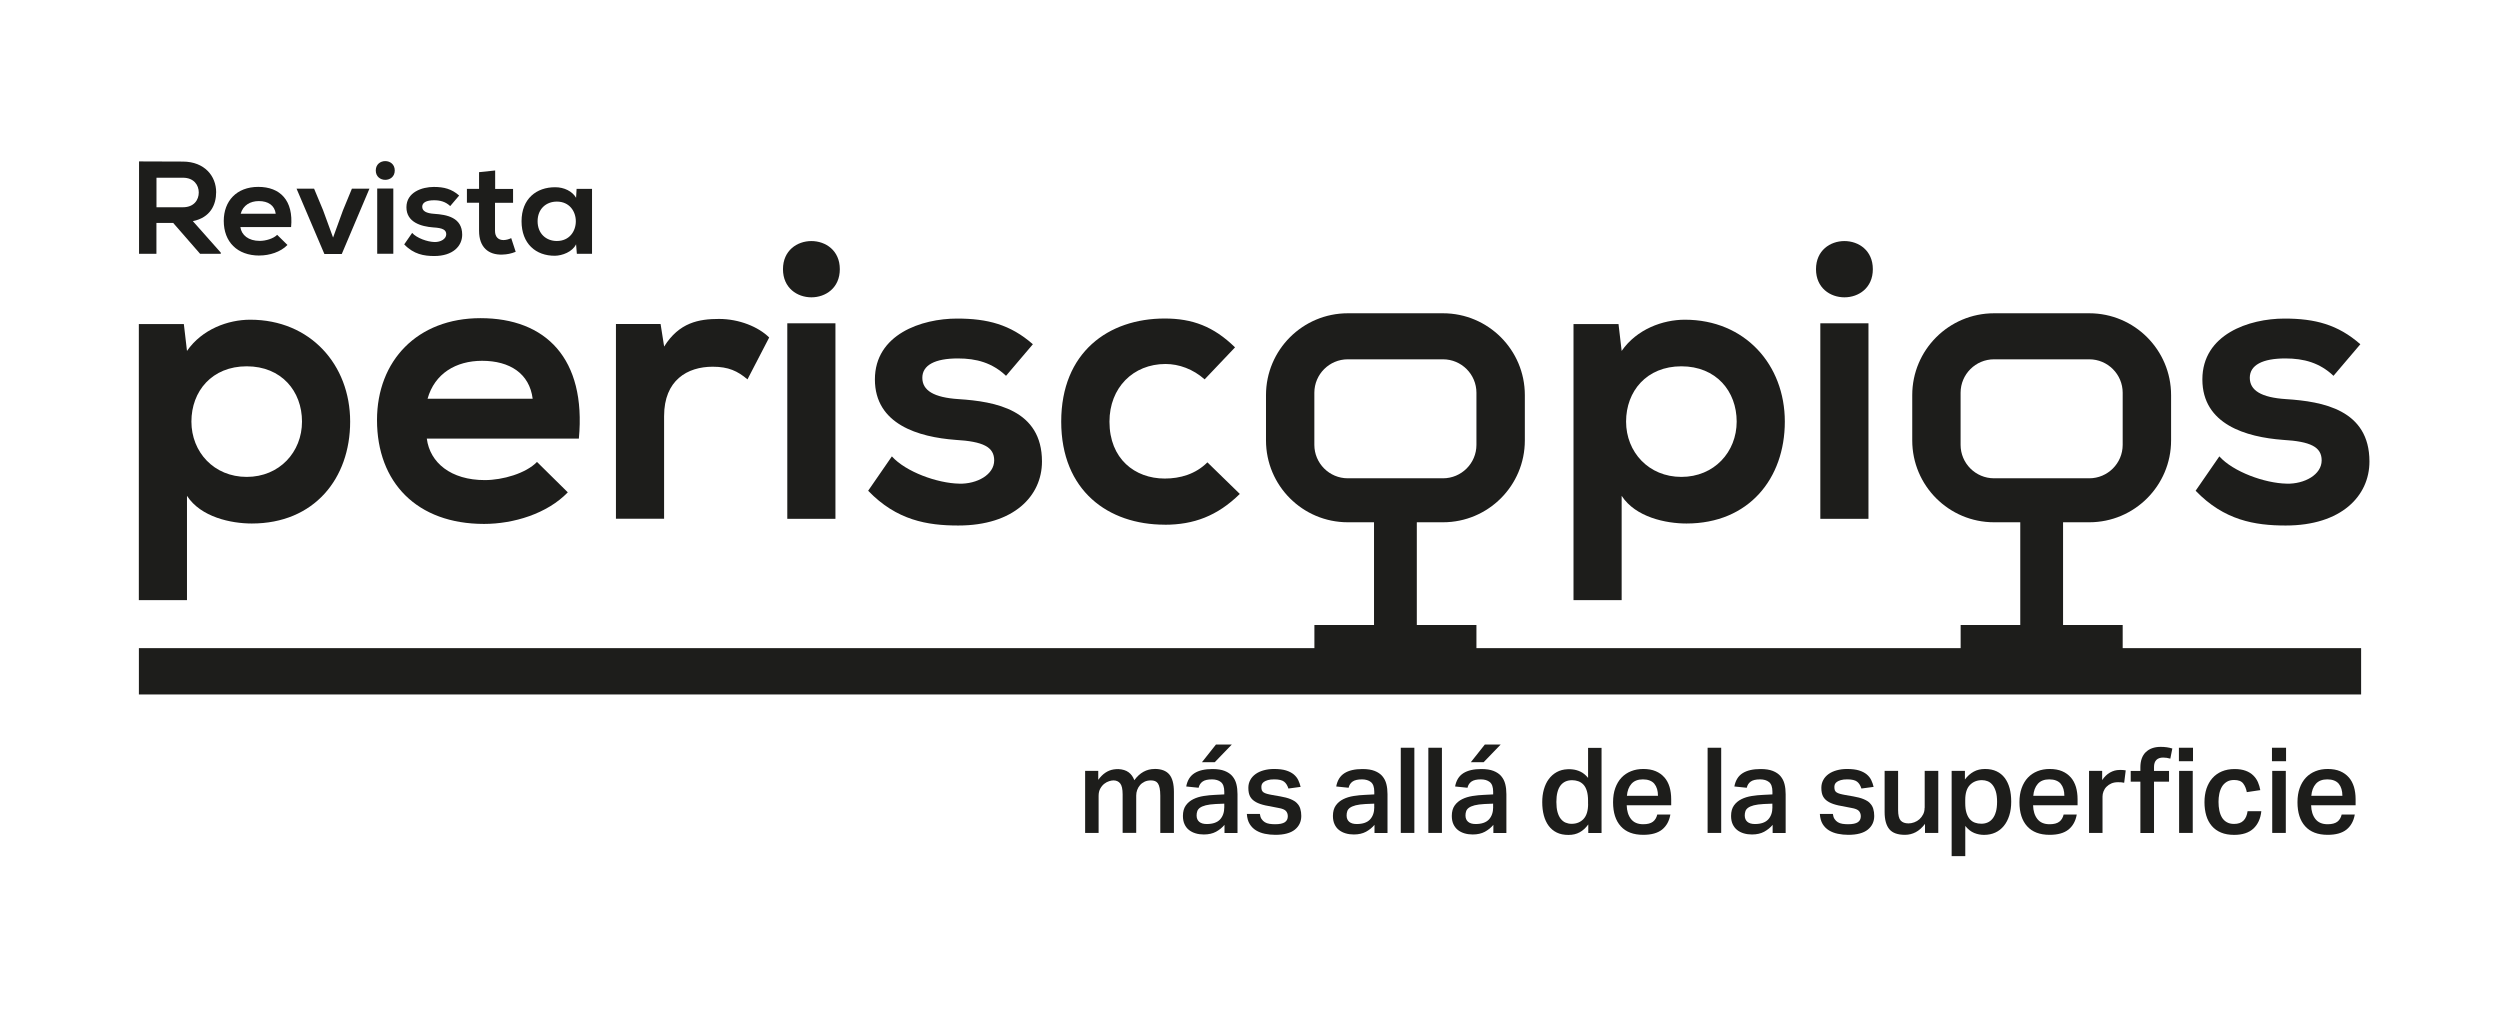 <svg xmlns="http://www.w3.org/2000/svg" id="Arte" viewBox="0 0 486 198"><defs><style>      .cls-1 {        fill: #1d1d1b;        stroke-width: 0px;      }    </style></defs><path class="cls-1" d="m36.36,96.4c2.69,4.15,8.6,5.37,12.59,5.37,12.13,0,19.12-8.75,19.12-19.81s-7.75-19.81-19.43-19.81c-4.3,0-9.36,1.84-12.29,6.07l-.61-5.22h-8.75v53.67h9.36v-20.27Zm11.6-25.19c6.76,0,10.75,4.84,10.75,10.75s-4.38,10.75-10.75,10.75-10.75-4.84-10.75-10.75,3.99-10.75,10.75-10.75Z"></path><path class="cls-1" d="m93.41,61.85c-12.29,0-20.12,8.29-20.12,19.81,0,12.13,7.76,20.19,20.81,20.19,5.76,0,12.29-2,16.28-6.14l-5.99-5.91c-2.15,2.23-6.68,3.53-10.14,3.53-6.6,0-10.67-3.38-11.28-8.06h29.56c1.46-15.59-6.45-23.42-19.12-23.42Zm-10.29,15.66c1.38-4.91,5.53-7.37,10.6-7.37,5.37,0,9.21,2.46,9.83,7.37h-20.42Z"></path><path class="cls-1" d="m129.1,80.89c0-6.99,4.53-9.6,9.45-9.6,3.07,0,4.84.84,6.76,2.46l4.22-8.14c-2.08-2.07-5.84-3.61-9.75-3.61s-7.75.69-10.67,5.37l-.69-4.38h-8.68v37.85h9.36v-19.96Z"></path><path class="cls-1" d="m163.26,52.33c0-7.29-11.05-7.29-11.05,0s11.05,7.3,11.05,0Z"></path><rect class="cls-1" x="153.05" y="62.85" width="9.36" height="38.01"></rect><path class="cls-1" d="m186.44,94.02c-4.22-.08-10.37-2.3-13.06-5.3l-4.61,6.68c5.53,5.76,11.52,6.76,17.51,6.76,10.83,0,16.28-5.76,16.28-12.44,0-10.06-9.06-11.67-16.2-12.13-4.84-.31-7.06-1.69-7.06-4.15s2.46-3.76,6.91-3.76c3.61,0,6.68.84,9.36,3.38l5.22-6.14c-4.38-3.84-8.83-4.99-14.74-4.99-6.91,0-15.97,3.07-15.97,11.83s8.52,11.21,15.66,11.75c5.38.31,7.53,1.38,7.53,3.99,0,2.76-3.3,4.61-6.83,4.53Z"></path><path class="cls-1" d="m226.43,102.01c5.61,0,10.21-1.69,14.59-5.99l-6.3-6.14c-2.3,2.3-5.3,3.15-8.29,3.15-5.83,0-10.75-3.84-10.75-11.06,0-6.6,4.61-11.21,10.9-11.21,2.61,0,5.37,1,7.6,2.99l5.91-6.22c-4.15-4.07-8.29-5.61-13.67-5.61-10.98,0-20.12,6.6-20.12,20.04s9.14,20.04,20.12,20.04Z"></path><path class="cls-1" d="m315.26,96.4c2.69,4.15,8.6,5.37,12.59,5.37,12.13,0,19.12-8.75,19.12-19.81s-7.75-19.81-19.43-19.81c-4.3,0-9.36,1.84-12.29,6.07l-.61-5.22h-8.75v53.67h9.36v-20.27Zm11.6-25.19c6.76,0,10.75,4.84,10.75,10.75s-4.38,10.75-10.75,10.75-10.75-4.84-10.75-10.75,3.99-10.75,10.75-10.75Z"></path><path class="cls-1" d="m364.08,52.33c0-7.29-11.05-7.29-11.05,0s11.05,7.3,11.05,0Z"></path><rect class="cls-1" x="353.87" y="62.85" width="9.36" height="38.01"></rect><path class="cls-1" d="m444.5,94.02c-4.22-.08-10.37-2.3-13.06-5.3l-4.61,6.68c5.53,5.76,11.52,6.76,17.51,6.76,10.83,0,16.28-5.76,16.28-12.44,0-10.06-9.06-11.67-16.2-12.13-4.84-.31-7.06-1.69-7.06-4.15s2.46-3.76,6.91-3.76c3.61,0,6.68.84,9.36,3.38l5.22-6.14c-4.38-3.84-8.83-4.99-14.74-4.99-6.91,0-15.97,3.07-15.97,11.83s8.52,11.21,15.66,11.75c5.38.31,7.53,1.38,7.53,3.99,0,2.76-3.3,4.61-6.83,4.53Z"></path><path class="cls-1" d="m412.65,121.5h-11.59v-19.97h5.09c8.78,0,15.91-7.12,15.91-15.91v-8.81c0-8.78-7.12-15.91-15.91-15.91h-18.5c-8.78,0-15.91,7.12-15.91,15.91v8.81c0,8.79,7.12,15.91,15.91,15.91h5.09v19.97h-11.59v4.5h-94.13v-4.5h-11.59v-19.97h5.09c8.78,0,15.91-7.12,15.91-15.91v-8.81c0-8.78-7.12-15.91-15.91-15.91h-18.5c-8.78,0-15.91,7.12-15.91,15.91v8.81c0,8.79,7.12,15.91,15.91,15.91h5.09v19.97h-11.59v4.5H27v9h432v-9h-46.35v-4.5Zm-25.01-28.52c-3.59,0-6.5-2.92-6.5-6.5v-10.13c0-3.59,2.92-6.5,6.5-6.5h18.51c3.59,0,6.5,2.92,6.5,6.5v10.13c0,3.59-2.92,6.5-6.5,6.5h-18.51Zm-125.63,0c-3.59,0-6.5-2.92-6.5-6.5v-10.13c0-3.59,2.92-6.5,6.5-6.5h18.51c3.59,0,6.5,2.92,6.5,6.5v10.13c0,3.59-2.92,6.5-6.5,6.5h-18.51Z"></path><path class="cls-1" d="m30.42,43.34h3.25l5.23,6h4.02v-.23l-5.43-6.12c3.41-.69,4.53-3.18,4.53-5.64,0-3.1-2.23-5.92-6.46-5.94-2.84,0-5.69-.03-8.53-.03v17.96h3.38v-6Zm0-8.79h5.15c2.13,0,3.07,1.44,3.07,2.87s-.92,2.87-3.07,2.87h-5.15v-5.74Z"></path><path class="cls-1" d="m50.45,49.67c1.92,0,4.1-.67,5.43-2.05l-2-1.97c-.72.74-2.23,1.18-3.38,1.18-2.2,0-3.56-1.13-3.77-2.69h9.86c.49-5.2-2.15-7.81-6.38-7.81s-6.71,2.77-6.71,6.61c0,4.05,2.59,6.74,6.94,6.74Zm-.13-10.58c1.79,0,3.07.82,3.28,2.46h-6.81c.46-1.64,1.84-2.46,3.54-2.46Z"></path><polygon class="cls-1" points="66.44 49.38 71.82 36.68 68.41 36.68 66.67 40.9 64.75 46.18 62.8 40.85 61.06 36.68 57.65 36.68 63.06 49.38 66.44 49.38"></polygon><rect class="cls-1" x="73.33" y="36.65" width="3.13" height="12.68"></rect><path class="cls-1" d="m76.74,33.14c0-2.43-3.69-2.43-3.69,0s3.69,2.43,3.69,0Z"></path><path class="cls-1" d="m84.48,47.05c-1.41-.03-3.46-.77-4.36-1.77l-1.54,2.23c1.84,1.92,3.84,2.26,5.84,2.26,3.61,0,5.43-1.92,5.43-4.15,0-3.36-3.02-3.89-5.41-4.05-1.61-.1-2.36-.56-2.36-1.38s.82-1.26,2.31-1.26c1.2,0,2.23.28,3.13,1.13l1.74-2.05c-1.46-1.28-2.95-1.67-4.92-1.67-2.31,0-5.33,1.03-5.33,3.95s2.84,3.74,5.23,3.92c1.79.1,2.51.46,2.51,1.33,0,.92-1.1,1.54-2.28,1.51Z"></path><path class="cls-1" d="m93.13,44.88c0,3.15,1.79,4.71,4.53,4.61.95-.03,1.69-.18,2.59-.54l-.87-2.66c-.46.23-1.02.38-1.51.38-.97,0-1.64-.59-1.64-1.79v-5.46h3.51v-2.69h-3.48v-3.59l-3.13.33v3.25h-2.36v2.69h2.36v5.46Z"></path><path class="cls-1" d="m107.89,49.72c1.41-.03,3.38-.74,4.1-2.23l.15,1.85h2.95v-12.63h-3l-.1,1.74c-.72-1.26-2.33-2.05-4.02-2.05-3.69-.03-6.58,2.25-6.58,6.61s2.77,6.74,6.51,6.71Zm.36-10.53c4.92,0,4.92,7.66,0,7.66-2.08,0-3.74-1.43-3.74-3.84s1.67-3.82,3.74-3.82Z"></path><path class="cls-1" d="m224.45,149.49c-1.56,0-2.88.73-3.94,2.18-.23-.65-.6-1.16-1.11-1.54-.51-.38-1.18-.58-2-.62-.32,0-.63.02-.93.07-1.15.19-2.13.86-2.97,2.02v-1.74h-2.55v12.06h2.62v-7.21c0-.56.11-1.03.33-1.42.22-.39.48-.7.78-.93.3-.23.61-.4.94-.5.32-.1.6-.15.83-.15.56,0,.99.19,1.31.58.32.39.48,1.1.48,2.13v7.49h2.64v-7.26c0-.37.06-.73.19-1.08.12-.35.31-.66.55-.94.24-.28.54-.5.89-.67.36-.17.77-.25,1.23-.25.29,0,.56.04.79.13s.42.24.57.46c.15.22.26.53.34.92.08.39.12.87.12,1.46v7.24h2.65v-7.96c0-1.56-.3-2.7-.9-3.41-.6-.71-1.55-1.07-2.83-1.07Z"></path><path class="cls-1" d="m239.58,150.89c-.37-.43-.87-.77-1.5-1.02-.63-.25-1.42-.37-2.38-.37-1.48,0-2.65.27-3.5.81-.85.54-1.38,1.4-1.6,2.58l2.41.25c.12-.53.38-.93.78-1.21.39-.28,1-.42,1.82-.42.71,0,1.29.17,1.73.52.44.35.66.98.66,1.89v.51l-1.79.09c-.74.03-1.48.1-2.23.22-.74.12-1.41.32-2.01.62s-1.08.7-1.45,1.22c-.37.52-.56,1.2-.56,2.03,0,.62.1,1.16.31,1.61.21.46.49.83.86,1.12.36.29.79.51,1.29.66.49.15,1.03.22,1.6.22.93,0,1.72-.18,2.37-.53.65-.36,1.2-.8,1.65-1.34v1.58h2.53v-7.54c0-.71-.07-1.37-.22-1.96-.15-.6-.41-1.11-.78-1.54Zm-1.58,6.03c0,1-.28,1.8-.83,2.39-.56.59-1.42.88-2.58.88-.65,0-1.14-.15-1.47-.44-.33-.29-.5-.7-.5-1.23,0-.29.04-.57.13-.82.08-.25.26-.48.52-.67.26-.19.64-.35,1.13-.48.49-.12,1.12-.21,1.91-.25l1.69-.07v.7Z"></path><polygon class="cls-1" points="239.46 144.74 236.38 144.74 233.66 148.17 236.15 148.17 239.46 144.74"></polygon><path class="cls-1" d="m252.14,156.14c-.32-.32-.74-.58-1.28-.8s-1.2-.39-2.01-.53l-1.51-.26c-.42-.08-.77-.15-1.04-.23s-.5-.17-.66-.28c-.16-.11-.27-.25-.34-.42-.06-.17-.09-.39-.09-.65,0-.17.03-.34.1-.51.07-.17.2-.32.39-.46.19-.14.45-.25.78-.35s.74-.14,1.25-.14c.88,0,1.51.15,1.89.44.38.29.66.74.85,1.34l2.37-.32c-.11-.46-.26-.91-.46-1.32-.2-.42-.5-.79-.88-1.11-.39-.32-.89-.58-1.51-.77s-1.39-.28-2.32-.28c-.73,0-1.4.09-2.01.26-.61.17-1.14.41-1.58.73-.44.32-.79.7-1.03,1.16-.25.46-.37.96-.37,1.52,0,.73.12,1.3.37,1.73.25.43.62.77,1.11,1.04s1.11.48,1.83.64c.73.16,1.57.32,2.53.49.74.12,1.23.33,1.47.6s.36.62.36,1.02c0,.51-.19.9-.58,1.16-.39.26-1.02.39-1.9.39-.39,0-.75-.03-1.09-.08-.34-.05-.64-.16-.89-.31-.25-.15-.47-.36-.64-.62-.17-.25-.28-.58-.33-.99h-2.53c.05.79.23,1.44.55,1.96.32.52.73.93,1.24,1.24s1.09.53,1.73.66c.64.13,1.31.2,2.01.2,1.7,0,2.97-.34,3.8-1.01.83-.67,1.25-1.56,1.25-2.66,0-.51-.06-.97-.19-1.39-.12-.42-.34-.79-.66-1.1Z"></path><path class="cls-1" d="m268.74,150.89c-.37-.43-.87-.77-1.5-1.02-.63-.25-1.42-.37-2.38-.37-1.48,0-2.65.27-3.5.81s-1.38,1.4-1.6,2.58l2.41.25c.12-.53.38-.93.78-1.21s1-.42,1.82-.42c.71,0,1.29.17,1.73.52.44.35.66.98.66,1.89v.51l-1.79.09c-.74.03-1.49.1-2.23.22s-1.41.32-2.01.62-1.08.7-1.45,1.22c-.37.52-.56,1.2-.56,2.03,0,.62.1,1.16.31,1.61.21.46.49.83.86,1.12.36.29.79.51,1.29.66s1.03.22,1.6.22c.93,0,1.72-.18,2.37-.53.65-.36,1.2-.8,1.65-1.34v1.58h2.53v-7.54c0-.71-.07-1.37-.22-1.96-.15-.6-.41-1.11-.78-1.54Zm-1.58,6.03c0,1-.28,1.8-.83,2.39-.56.59-1.42.88-2.58.88-.65,0-1.14-.15-1.47-.44-.33-.29-.5-.7-.5-1.23,0-.29.04-.57.13-.82.08-.25.26-.48.52-.67.26-.19.64-.35,1.12-.48.49-.12,1.12-.21,1.91-.25l1.69-.07v.7Z"></path><rect class="cls-1" x="272.31" y="145.36" width="2.64" height="16.56"></rect><rect class="cls-1" x="277.67" y="145.36" width="2.64" height="16.56"></rect><polygon class="cls-1" points="291.73 144.74 288.65 144.74 285.93 148.17 288.42 148.17 291.73 144.74"></polygon><path class="cls-1" d="m291.85,150.89c-.37-.43-.87-.77-1.5-1.02-.63-.25-1.42-.37-2.38-.37-1.48,0-2.65.27-3.5.81s-1.38,1.4-1.6,2.58l2.41.25c.12-.53.38-.93.78-1.21s1-.42,1.82-.42c.71,0,1.29.17,1.73.52.44.35.66.98.66,1.89v.51l-1.79.09c-.74.03-1.49.1-2.23.22s-1.41.32-2.01.62-1.08.7-1.45,1.22c-.37.52-.56,1.2-.56,2.03,0,.62.1,1.16.31,1.61s.5.83.86,1.12.79.51,1.29.66,1.03.22,1.6.22c.93,0,1.72-.18,2.37-.53.65-.36,1.2-.8,1.65-1.34v1.58h2.53v-7.54c0-.71-.07-1.37-.22-1.96-.15-.6-.41-1.11-.78-1.54Zm-1.58,6.03c0,1-.28,1.8-.83,2.39-.56.59-1.42.88-2.58.88-.65,0-1.14-.15-1.47-.44-.33-.29-.5-.7-.5-1.23,0-.29.04-.57.13-.82.08-.25.26-.48.52-.67.26-.19.64-.35,1.12-.48.49-.12,1.12-.21,1.91-.25l1.69-.07v.7Z"></path><path class="cls-1" d="m308.71,151.21c-.46-.56-.95-.95-1.45-1.19-.5-.24-1.02-.39-1.57-.45-.17-.02-.33-.03-.49-.04-.16,0-.31,0-.46.01-.8.03-1.51.22-2.12.56-.61.34-1.12.79-1.54,1.36-.42.56-.73,1.23-.95,2s-.32,1.59-.32,2.47c0,.94.1,1.81.31,2.59s.52,1.45.94,2.02c.42.56.94,1,1.58,1.31.63.31,1.38.46,2.25.46s1.57-.17,2.19-.51c.63-.34,1.19-.85,1.68-1.53v1.67h2.58v-16.56h-2.62v5.85Zm.02,5.06c0,1.33-.3,2.31-.89,2.94-.6.63-1.37.94-2.33.94-.42,0-.8-.08-1.16-.23-.36-.15-.67-.4-.94-.74-.27-.34-.48-.78-.63-1.32-.15-.54-.22-1.2-.22-1.97,0-1.42.27-2.48.8-3.18.53-.7,1.29-1.04,2.26-1.04.42,0,.82.07,1.19.2.38.13.71.35,1,.65.29.3.51.71.67,1.23.16.52.24,1.16.24,1.91v.63Z"></path><path class="cls-1" d="m323.56,151.13c-.45-.52-1.01-.92-1.69-1.21-.68-.29-1.49-.43-2.41-.43-.87,0-1.66.14-2.38.43s-1.34.7-1.86,1.25c-.52.55-.92,1.23-1.21,2.03-.29.8-.43,1.73-.43,2.76,0,2.01.5,3.57,1.5,4.67,1,1.11,2.46,1.66,4.37,1.66,1.59,0,2.81-.34,3.67-1.03.85-.69,1.38-1.66,1.6-2.91h-2.55c-.14.6-.42,1.07-.84,1.39-.42.32-1.04.49-1.88.49-1.07,0-1.86-.34-2.39-1.02-.53-.68-.8-1.57-.83-2.67h8.65v-1.16c0-.88-.11-1.68-.32-2.4-.22-.72-.55-1.34-1-1.86Zm-7.29,3.58c.08-.97.37-1.75.88-2.33s1.25-.87,2.23-.87,1.76.29,2.23.86c.46.57.7,1.35.7,2.34h-6.03Z"></path><rect class="cls-1" x="331.96" y="145.36" width="2.64" height="16.56"></rect><path class="cls-1" d="m346.14,150.89c-.37-.43-.87-.77-1.5-1.02-.63-.25-1.42-.37-2.38-.37-1.48,0-2.65.27-3.5.81s-1.38,1.4-1.6,2.58l2.41.25c.12-.53.38-.93.78-1.21s1-.42,1.82-.42c.71,0,1.29.17,1.73.52.44.35.66.98.66,1.89v.51l-1.79.09c-.74.03-1.49.1-2.23.22s-1.41.32-2.01.62-1.08.7-1.45,1.22c-.37.52-.56,1.2-.56,2.03,0,.62.1,1.16.31,1.61s.5.83.86,1.12.79.51,1.29.66,1.03.22,1.6.22c.93,0,1.72-.18,2.37-.53.65-.36,1.2-.8,1.65-1.34v1.58h2.53v-7.54c0-.71-.07-1.37-.22-1.96-.15-.6-.41-1.11-.78-1.54Zm-1.58,6.03c0,1-.28,1.8-.83,2.39-.56.59-1.42.88-2.58.88-.65,0-1.14-.15-1.47-.44-.33-.29-.5-.7-.5-1.23,0-.29.04-.57.13-.82.08-.25.26-.48.52-.67.26-.19.64-.35,1.12-.48.49-.12,1.12-.21,1.91-.25l1.69-.07v.7Z"></path><path class="cls-1" d="m363.53,156.14c-.32-.32-.74-.58-1.28-.8s-1.2-.39-2.01-.53l-1.51-.26c-.42-.08-.77-.15-1.04-.23s-.5-.17-.66-.28-.28-.25-.34-.42c-.06-.17-.09-.39-.09-.65,0-.17.04-.34.1-.51.07-.17.2-.32.39-.46.19-.14.45-.25.78-.35s.74-.14,1.25-.14c.88,0,1.51.15,1.89.44s.66.74.85,1.34l2.37-.32c-.11-.46-.26-.91-.46-1.32-.2-.42-.5-.79-.88-1.11-.39-.32-.89-.58-1.51-.77s-1.39-.28-2.32-.28c-.73,0-1.4.09-2.01.26-.61.17-1.14.41-1.58.73-.44.32-.79.7-1.03,1.16-.25.46-.37.96-.37,1.52,0,.73.12,1.3.37,1.73.25.43.62.77,1.11,1.04s1.11.48,1.83.64c.73.16,1.57.32,2.53.49.74.12,1.23.33,1.47.6.24.28.36.62.36,1.02,0,.51-.19.9-.58,1.16s-1.02.39-1.9.39c-.39,0-.75-.03-1.09-.08-.34-.05-.64-.16-.89-.31s-.47-.36-.64-.62c-.17-.25-.28-.58-.33-.99h-2.53c.05.79.23,1.44.54,1.96.32.52.73.93,1.24,1.24s1.09.53,1.73.66c.64.13,1.31.2,2.01.2,1.7,0,2.97-.34,3.8-1.01s1.25-1.56,1.25-2.66c0-.51-.06-.97-.19-1.39-.12-.42-.34-.79-.66-1.1Z"></path><path class="cls-1" d="m374.14,157.06c0,.46-.09.88-.28,1.25s-.43.69-.72.95-.63.46-1.01.6c-.38.14-.75.21-1.12.21-.68,0-1.19-.19-1.52-.56-.33-.37-.5-1.06-.5-2.06v-7.59h-2.62v8c0,1.5.31,2.61.92,3.34.61.73,1.62,1.09,3.03,1.09.74,0,1.44-.17,2.09-.51.65-.34,1.25-.88,1.81-1.62v1.76h2.58v-12.06h-2.64v7.19Z"></path><path class="cls-1" d="m389.72,151.23c-.42-.56-.96-.99-1.59-1.29-.63-.3-1.38-.45-2.23-.45s-1.57.17-2.21.52c-.64.35-1.21.85-1.71,1.52v-1.67h-2.58v16.57h2.65v-5.87c.54.67,1.12,1.12,1.74,1.37.62.25,1.25.37,1.9.37.82,0,1.55-.15,2.2-.45.65-.3,1.2-.73,1.66-1.3.46-.56.81-1.24,1.06-2.04.25-.8.37-1.68.37-2.66s-.1-1.83-.31-2.61c-.21-.78-.53-1.45-.95-2.01Zm-1.73,6.61c-.15.54-.37.98-.65,1.32s-.6.59-.97.74c-.37.16-.77.23-1.21.23s-.82-.06-1.19-.19c-.38-.12-.71-.34-1-.65-.29-.31-.51-.72-.68-1.24-.17-.52-.25-1.17-.25-1.96v-.58c0-1.33.31-2.3.92-2.92.61-.62,1.39-.93,2.33-.93.39,0,.76.07,1.11.21.36.14.67.38.94.71s.49.77.65,1.3c.16.53.24,1.2.24,1.98s-.08,1.43-.23,1.97Z"></path><path class="cls-1" d="m402.56,151.13c-.45-.52-1.01-.92-1.69-1.21-.68-.29-1.49-.43-2.41-.43-.87,0-1.66.14-2.38.43s-1.34.7-1.86,1.25c-.52.55-.92,1.23-1.21,2.03-.29.8-.43,1.73-.43,2.76,0,2.01.5,3.57,1.5,4.67,1,1.11,2.46,1.66,4.37,1.66,1.59,0,2.81-.34,3.67-1.03.85-.69,1.38-1.66,1.6-2.91h-2.55c-.14.6-.42,1.07-.84,1.39-.42.32-1.04.49-1.88.49-1.07,0-1.86-.34-2.39-1.02-.53-.68-.8-1.57-.83-2.67h8.65v-1.16c0-.88-.11-1.68-.32-2.4-.22-.72-.55-1.34-1-1.86Zm-7.29,3.58c.08-.97.37-1.75.88-2.33s1.25-.87,2.23-.87,1.76.29,2.23.86c.46.57.7,1.35.7,2.34h-6.03Z"></path><path class="cls-1" d="m412.05,149.68c-.67,0-1.29.17-1.88.51-.59.34-1.09.83-1.51,1.46v-1.79h-2.55v12.06h2.62v-7.08c0-.34.07-.68.2-1.01.13-.33.32-.63.58-.89.25-.26.57-.48.94-.64s.8-.24,1.3-.24c.22,0,.43,0,.63.02.2.02.39.05.56.09l.3-2.41c-.17-.03-.34-.05-.52-.07-.18-.01-.4-.02-.66-.02Z"></path><rect class="cls-1" x="423.58" y="145.36" width="2.74" height="2.62"></rect><path class="cls-1" d="m417.13,146.22c-.7.7-1.04,1.68-1.04,2.95v.7h-1.88v2.09h1.88v9.98h2.65v-9.98h2.92v-2.09h-2.92v-.77c0-.6.15-1.06.46-1.37.31-.31.75-.46,1.32-.46.46,0,.93.07,1.39.21l.39-1.97c-.7-.22-1.45-.32-2.27-.32-1.24,0-2.2.35-2.9,1.04Z"></path><rect class="cls-1" x="423.62" y="149.86" width="2.65" height="12.06"></rect><path class="cls-1" d="m436.13,159.53c-.42.43-1.03.64-1.83.64-.56,0-1.03-.11-1.42-.34-.39-.22-.7-.53-.93-.91-.23-.38-.4-.83-.51-1.36-.11-.53-.16-1.09-.16-1.69,0-.53.05-1.04.15-1.55.1-.51.27-.96.5-1.36s.54-.71.93-.96c.39-.25.87-.37,1.46-.37.82,0,1.4.22,1.75.67.35.45.58,1.01.71,1.69l2.62-.39c-.09-.54-.25-1.06-.46-1.55-.22-.5-.52-.93-.91-1.31-.39-.38-.87-.68-1.46-.9s-1.31-.34-2.16-.34c-.93,0-1.76.16-2.48.46-.73.31-1.34.75-1.84,1.31-.5.56-.88,1.25-1.15,2.04-.26.8-.39,1.67-.39,2.63s.12,1.83.35,2.61c.23.78.59,1.45,1.07,2.01.48.56,1.08.99,1.8,1.29.72.3,1.57.45,2.54.45,1.62,0,2.87-.41,3.75-1.22.87-.81,1.39-1.94,1.54-3.38h-2.67c-.11.79-.37,1.4-.79,1.82Z"></path><rect class="cls-1" x="441.72" y="149.86" width="2.64" height="12.06"></rect><rect class="cls-1" x="441.67" y="145.36" width="2.74" height="2.62"></rect><path class="cls-1" d="m456.61,151.13c-.45-.52-1.01-.92-1.69-1.21-.68-.29-1.49-.43-2.41-.43-.87,0-1.66.14-2.38.43s-1.34.7-1.86,1.25c-.52.55-.92,1.23-1.21,2.03-.29.8-.43,1.73-.43,2.76,0,2.01.5,3.57,1.5,4.67,1,1.11,2.46,1.66,4.37,1.66,1.59,0,2.81-.34,3.67-1.03.85-.69,1.38-1.66,1.6-2.91h-2.55c-.14.6-.42,1.07-.84,1.39-.42.32-1.04.49-1.88.49-1.07,0-1.86-.34-2.39-1.02-.53-.68-.8-1.57-.83-2.67h8.65v-1.16c0-.88-.11-1.68-.32-2.4-.22-.72-.55-1.34-1-1.86Zm-7.29,3.58c.08-.97.37-1.75.88-2.33s1.25-.87,2.23-.87,1.76.29,2.23.86c.46.57.7,1.35.7,2.34h-6.03Z"></path></svg>